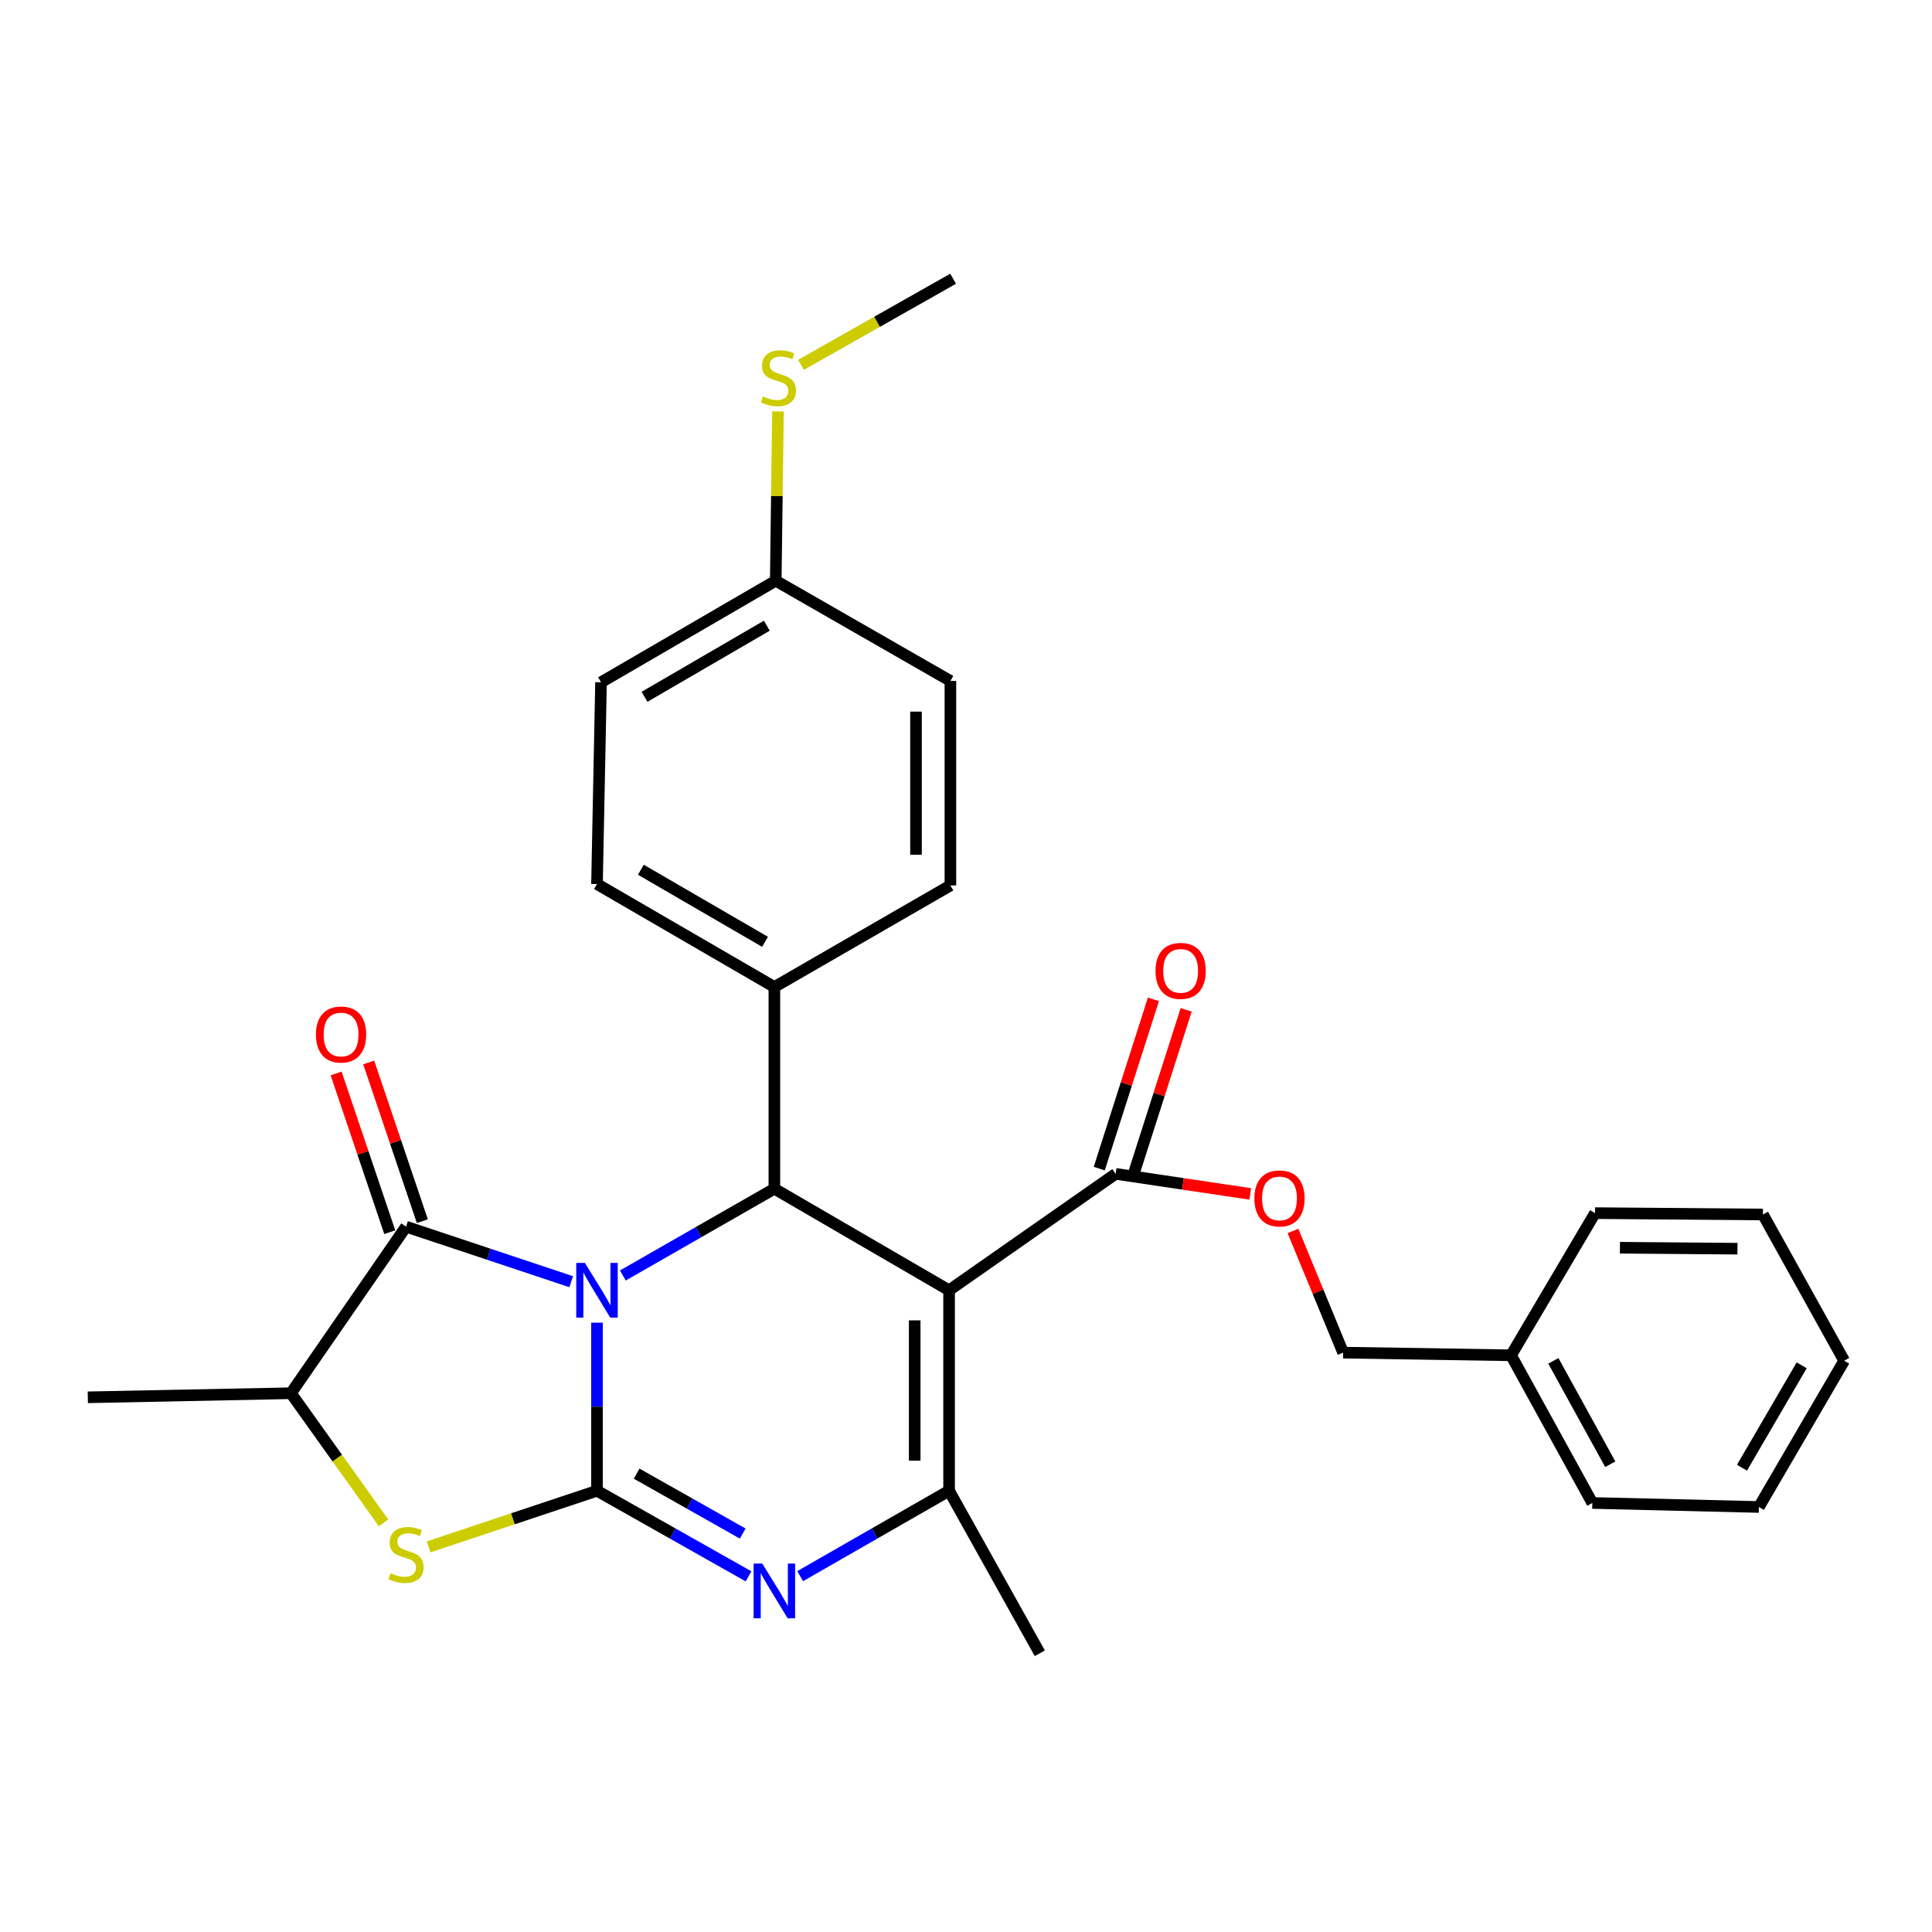 <?xml version='1.0' encoding='iso-8859-1'?>
<svg version='1.1' baseProfile='full'
              xmlns='http://www.w3.org/2000/svg'
                      xmlns:rdkit='http://www.rdkit.org/xml'
                      xmlns:xlink='http://www.w3.org/1999/xlink'
                  xml:space='preserve'
width='1000px' height='1000px' viewBox='0 0 1000 1000'>
<!-- END OF HEADER -->
<rect style='opacity:1.0;fill:#FFFFFF;stroke:none' width='1000' height='1000' x='0' y='0'> </rect>
<path class='bond-0' d='M 309.003,684.606 L 309.003,728.108' style='fill:none;fill-rule:evenodd;stroke:#0000FF;stroke-width:6px;stroke-linecap:butt;stroke-linejoin:miter;stroke-opacity:1' />
<path class='bond-0' d='M 309.003,728.108 L 309.003,771.61' style='fill:none;fill-rule:evenodd;stroke:#000000;stroke-width:6px;stroke-linecap:butt;stroke-linejoin:miter;stroke-opacity:1' />
<path class='bond-3' d='M 322.388,660.188 L 361.6,637.734' style='fill:none;fill-rule:evenodd;stroke:#0000FF;stroke-width:6px;stroke-linecap:butt;stroke-linejoin:miter;stroke-opacity:1' />
<path class='bond-3' d='M 361.6,637.734 L 400.812,615.281' style='fill:none;fill-rule:evenodd;stroke:#000000;stroke-width:6px;stroke-linecap:butt;stroke-linejoin:miter;stroke-opacity:1' />
<path class='bond-4' d='M 295.659,663.406 L 252.915,649.165' style='fill:none;fill-rule:evenodd;stroke:#0000FF;stroke-width:6px;stroke-linecap:butt;stroke-linejoin:miter;stroke-opacity:1' />
<path class='bond-4' d='M 252.915,649.165 L 210.171,634.924' style='fill:none;fill-rule:evenodd;stroke:#000000;stroke-width:6px;stroke-linecap:butt;stroke-linejoin:miter;stroke-opacity:1' />
<path class='bond-2' d='M 309.003,771.61 L 348.219,793.761' style='fill:none;fill-rule:evenodd;stroke:#000000;stroke-width:6px;stroke-linecap:butt;stroke-linejoin:miter;stroke-opacity:1' />
<path class='bond-2' d='M 348.219,793.761 L 387.436,815.913' style='fill:none;fill-rule:evenodd;stroke:#0000FF;stroke-width:6px;stroke-linecap:butt;stroke-linejoin:miter;stroke-opacity:1' />
<path class='bond-2' d='M 329.524,762.753 L 356.976,778.259' style='fill:none;fill-rule:evenodd;stroke:#000000;stroke-width:6px;stroke-linecap:butt;stroke-linejoin:miter;stroke-opacity:1' />
<path class='bond-2' d='M 356.976,778.259 L 384.427,793.766' style='fill:none;fill-rule:evenodd;stroke:#0000FF;stroke-width:6px;stroke-linecap:butt;stroke-linejoin:miter;stroke-opacity:1' />
<path class='bond-6' d='M 309.003,771.61 L 265.429,786.131' style='fill:none;fill-rule:evenodd;stroke:#000000;stroke-width:6px;stroke-linecap:butt;stroke-linejoin:miter;stroke-opacity:1' />
<path class='bond-6' d='M 265.429,786.131 L 221.855,800.653' style='fill:none;fill-rule:evenodd;stroke:#CCCC00;stroke-width:6px;stroke-linecap:butt;stroke-linejoin:miter;stroke-opacity:1' />
<path class='bond-1' d='M 491.246,667.852 L 400.812,615.281' style='fill:none;fill-rule:evenodd;stroke:#000000;stroke-width:6px;stroke-linecap:butt;stroke-linejoin:miter;stroke-opacity:1' />
<path class='bond-5' d='M 491.246,667.852 L 491.246,771.61' style='fill:none;fill-rule:evenodd;stroke:#000000;stroke-width:6px;stroke-linecap:butt;stroke-linejoin:miter;stroke-opacity:1' />
<path class='bond-5' d='M 473.442,683.416 L 473.442,756.046' style='fill:none;fill-rule:evenodd;stroke:#000000;stroke-width:6px;stroke-linecap:butt;stroke-linejoin:miter;stroke-opacity:1' />
<path class='bond-7' d='M 491.246,667.852 L 577.447,607.585' style='fill:none;fill-rule:evenodd;stroke:#000000;stroke-width:6px;stroke-linecap:butt;stroke-linejoin:miter;stroke-opacity:1' />
<path class='bond-30' d='M 414.158,815.815 L 452.702,793.712' style='fill:none;fill-rule:evenodd;stroke:#0000FF;stroke-width:6px;stroke-linecap:butt;stroke-linejoin:miter;stroke-opacity:1' />
<path class='bond-30' d='M 452.702,793.712 L 491.246,771.61' style='fill:none;fill-rule:evenodd;stroke:#000000;stroke-width:6px;stroke-linecap:butt;stroke-linejoin:miter;stroke-opacity:1' />
<path class='bond-9' d='M 400.812,615.281 L 400.812,510.87' style='fill:none;fill-rule:evenodd;stroke:#000000;stroke-width:6px;stroke-linecap:butt;stroke-linejoin:miter;stroke-opacity:1' />
<path class='bond-8' d='M 210.171,634.924 L 150.597,721.135' style='fill:none;fill-rule:evenodd;stroke:#000000;stroke-width:6px;stroke-linecap:butt;stroke-linejoin:miter;stroke-opacity:1' />
<path class='bond-10' d='M 218.604,632.075 L 204.722,590.996' style='fill:none;fill-rule:evenodd;stroke:#000000;stroke-width:6px;stroke-linecap:butt;stroke-linejoin:miter;stroke-opacity:1' />
<path class='bond-10' d='M 204.722,590.996 L 190.841,549.917' style='fill:none;fill-rule:evenodd;stroke:#FF0000;stroke-width:6px;stroke-linecap:butt;stroke-linejoin:miter;stroke-opacity:1' />
<path class='bond-10' d='M 201.738,637.774 L 187.856,596.696' style='fill:none;fill-rule:evenodd;stroke:#000000;stroke-width:6px;stroke-linecap:butt;stroke-linejoin:miter;stroke-opacity:1' />
<path class='bond-10' d='M 187.856,596.696 L 173.974,555.617' style='fill:none;fill-rule:evenodd;stroke:#FF0000;stroke-width:6px;stroke-linecap:butt;stroke-linejoin:miter;stroke-opacity:1' />
<path class='bond-16' d='M 491.246,771.61 L 538.199,855.723' style='fill:none;fill-rule:evenodd;stroke:#000000;stroke-width:6px;stroke-linecap:butt;stroke-linejoin:miter;stroke-opacity:1' />
<path class='bond-29' d='M 198.528,788.246 L 174.563,754.691' style='fill:none;fill-rule:evenodd;stroke:#CCCC00;stroke-width:6px;stroke-linecap:butt;stroke-linejoin:miter;stroke-opacity:1' />
<path class='bond-29' d='M 174.563,754.691 L 150.597,721.135' style='fill:none;fill-rule:evenodd;stroke:#000000;stroke-width:6px;stroke-linecap:butt;stroke-linejoin:miter;stroke-opacity:1' />
<path class='bond-11' d='M 577.447,607.585 L 612.283,612.773' style='fill:none;fill-rule:evenodd;stroke:#000000;stroke-width:6px;stroke-linecap:butt;stroke-linejoin:miter;stroke-opacity:1' />
<path class='bond-11' d='M 612.283,612.773 L 647.12,617.961' style='fill:none;fill-rule:evenodd;stroke:#FF0000;stroke-width:6px;stroke-linecap:butt;stroke-linejoin:miter;stroke-opacity:1' />
<path class='bond-12' d='M 585.926,610.299 L 599.947,566.493' style='fill:none;fill-rule:evenodd;stroke:#000000;stroke-width:6px;stroke-linecap:butt;stroke-linejoin:miter;stroke-opacity:1' />
<path class='bond-12' d='M 599.947,566.493 L 613.968,522.686' style='fill:none;fill-rule:evenodd;stroke:#FF0000;stroke-width:6px;stroke-linecap:butt;stroke-linejoin:miter;stroke-opacity:1' />
<path class='bond-12' d='M 568.969,604.872 L 582.99,561.065' style='fill:none;fill-rule:evenodd;stroke:#000000;stroke-width:6px;stroke-linecap:butt;stroke-linejoin:miter;stroke-opacity:1' />
<path class='bond-12' d='M 582.99,561.065 L 597.011,517.259' style='fill:none;fill-rule:evenodd;stroke:#FF0000;stroke-width:6px;stroke-linecap:butt;stroke-linejoin:miter;stroke-opacity:1' />
<path class='bond-22' d='M 150.597,721.135 L 45.455,723.242' style='fill:none;fill-rule:evenodd;stroke:#000000;stroke-width:6px;stroke-linecap:butt;stroke-linejoin:miter;stroke-opacity:1' />
<path class='bond-13' d='M 400.812,510.87 L 309.003,457.587' style='fill:none;fill-rule:evenodd;stroke:#000000;stroke-width:6px;stroke-linecap:butt;stroke-linejoin:miter;stroke-opacity:1' />
<path class='bond-13' d='M 395.978,487.479 L 331.711,450.181' style='fill:none;fill-rule:evenodd;stroke:#000000;stroke-width:6px;stroke-linecap:butt;stroke-linejoin:miter;stroke-opacity:1' />
<path class='bond-14' d='M 400.812,510.87 L 491.929,458.299' style='fill:none;fill-rule:evenodd;stroke:#000000;stroke-width:6px;stroke-linecap:butt;stroke-linejoin:miter;stroke-opacity:1' />
<path class='bond-17' d='M 669.239,637.137 L 682.22,668.627' style='fill:none;fill-rule:evenodd;stroke:#FF0000;stroke-width:6px;stroke-linecap:butt;stroke-linejoin:miter;stroke-opacity:1' />
<path class='bond-17' d='M 682.22,668.627 L 695.201,700.117' style='fill:none;fill-rule:evenodd;stroke:#000000;stroke-width:6px;stroke-linecap:butt;stroke-linejoin:miter;stroke-opacity:1' />
<path class='bond-19' d='M 309.003,457.587 L 311.09,353.157' style='fill:none;fill-rule:evenodd;stroke:#000000;stroke-width:6px;stroke-linecap:butt;stroke-linejoin:miter;stroke-opacity:1' />
<path class='bond-20' d='M 491.929,458.299 L 491.929,352.454' style='fill:none;fill-rule:evenodd;stroke:#000000;stroke-width:6px;stroke-linecap:butt;stroke-linejoin:miter;stroke-opacity:1' />
<path class='bond-20' d='M 474.125,442.422 L 474.125,368.331' style='fill:none;fill-rule:evenodd;stroke:#000000;stroke-width:6px;stroke-linecap:butt;stroke-linejoin:miter;stroke-opacity:1' />
<path class='bond-15' d='M 401.524,300.586 L 491.929,352.454' style='fill:none;fill-rule:evenodd;stroke:#000000;stroke-width:6px;stroke-linecap:butt;stroke-linejoin:miter;stroke-opacity:1' />
<path class='bond-18' d='M 401.524,300.586 L 402.101,256.774' style='fill:none;fill-rule:evenodd;stroke:#000000;stroke-width:6px;stroke-linecap:butt;stroke-linejoin:miter;stroke-opacity:1' />
<path class='bond-18' d='M 402.101,256.774 L 402.678,212.962' style='fill:none;fill-rule:evenodd;stroke:#CCCC00;stroke-width:6px;stroke-linecap:butt;stroke-linejoin:miter;stroke-opacity:1' />
<path class='bond-31' d='M 401.524,300.586 L 311.09,353.157' style='fill:none;fill-rule:evenodd;stroke:#000000;stroke-width:6px;stroke-linecap:butt;stroke-linejoin:miter;stroke-opacity:1' />
<path class='bond-31' d='M 396.907,323.863 L 333.603,360.663' style='fill:none;fill-rule:evenodd;stroke:#000000;stroke-width:6px;stroke-linecap:butt;stroke-linejoin:miter;stroke-opacity:1' />
<path class='bond-21' d='M 695.201,700.117 L 782.114,701.501' style='fill:none;fill-rule:evenodd;stroke:#000000;stroke-width:6px;stroke-linecap:butt;stroke-linejoin:miter;stroke-opacity:1' />
<path class='bond-23' d='M 414.587,188.844 L 453.96,166.56' style='fill:none;fill-rule:evenodd;stroke:#CCCC00;stroke-width:6px;stroke-linecap:butt;stroke-linejoin:miter;stroke-opacity:1' />
<path class='bond-23' d='M 453.96,166.56 L 493.333,144.277' style='fill:none;fill-rule:evenodd;stroke:#000000;stroke-width:6px;stroke-linecap:butt;stroke-linejoin:miter;stroke-opacity:1' />
<path class='bond-24' d='M 782.114,701.501 L 824.181,777.93' style='fill:none;fill-rule:evenodd;stroke:#000000;stroke-width:6px;stroke-linecap:butt;stroke-linejoin:miter;stroke-opacity:1' />
<path class='bond-24' d='M 804.021,704.381 L 833.468,757.881' style='fill:none;fill-rule:evenodd;stroke:#000000;stroke-width:6px;stroke-linecap:butt;stroke-linejoin:miter;stroke-opacity:1' />
<path class='bond-25' d='M 782.114,701.501 L 825.585,627.912' style='fill:none;fill-rule:evenodd;stroke:#000000;stroke-width:6px;stroke-linecap:butt;stroke-linejoin:miter;stroke-opacity:1' />
<path class='bond-27' d='M 824.181,777.93 L 910.401,780.017' style='fill:none;fill-rule:evenodd;stroke:#000000;stroke-width:6px;stroke-linecap:butt;stroke-linejoin:miter;stroke-opacity:1' />
<path class='bond-26' d='M 825.585,627.912 L 912.489,628.624' style='fill:none;fill-rule:evenodd;stroke:#000000;stroke-width:6px;stroke-linecap:butt;stroke-linejoin:miter;stroke-opacity:1' />
<path class='bond-26' d='M 838.475,645.822 L 899.307,646.32' style='fill:none;fill-rule:evenodd;stroke:#000000;stroke-width:6px;stroke-linecap:butt;stroke-linejoin:miter;stroke-opacity:1' />
<path class='bond-28' d='M 912.489,628.624 L 954.545,704.301' style='fill:none;fill-rule:evenodd;stroke:#000000;stroke-width:6px;stroke-linecap:butt;stroke-linejoin:miter;stroke-opacity:1' />
<path class='bond-32' d='M 910.401,780.017 L 954.545,704.301' style='fill:none;fill-rule:evenodd;stroke:#000000;stroke-width:6px;stroke-linecap:butt;stroke-linejoin:miter;stroke-opacity:1' />
<path class='bond-32' d='M 901.642,759.692 L 932.543,706.691' style='fill:none;fill-rule:evenodd;stroke:#000000;stroke-width:6px;stroke-linecap:butt;stroke-linejoin:miter;stroke-opacity:1' />
<path  class='atom-0' d='M 302.743 653.692
L 312.023 668.692
Q 312.943 670.172, 314.423 672.852
Q 315.903 675.532, 315.983 675.692
L 315.983 653.692
L 319.743 653.692
L 319.743 682.012
L 315.863 682.012
L 305.903 665.612
Q 304.743 663.692, 303.503 661.492
Q 302.303 659.292, 301.943 658.612
L 301.943 682.012
L 298.263 682.012
L 298.263 653.692
L 302.743 653.692
' fill='#0000FF'/>
<path  class='atom-3' d='M 394.552 809.309
L 403.832 824.309
Q 404.752 825.789, 406.232 828.469
Q 407.712 831.149, 407.792 831.309
L 407.792 809.309
L 411.552 809.309
L 411.552 837.629
L 407.672 837.629
L 397.712 821.229
Q 396.552 819.309, 395.312 817.109
Q 394.112 814.909, 393.752 814.229
L 393.752 837.629
L 390.072 837.629
L 390.072 809.309
L 394.552 809.309
' fill='#0000FF'/>
<path  class='atom-7' d='M 202.171 814.267
Q 202.491 814.387, 203.811 814.947
Q 205.131 815.507, 206.571 815.867
Q 208.051 816.187, 209.491 816.187
Q 212.171 816.187, 213.731 814.907
Q 215.291 813.587, 215.291 811.307
Q 215.291 809.747, 214.491 808.787
Q 213.731 807.827, 212.531 807.307
Q 211.331 806.787, 209.331 806.187
Q 206.811 805.427, 205.291 804.707
Q 203.811 803.987, 202.731 802.467
Q 201.691 800.947, 201.691 798.387
Q 201.691 794.827, 204.091 792.627
Q 206.531 790.427, 211.331 790.427
Q 214.611 790.427, 218.331 791.987
L 217.411 795.067
Q 214.011 793.667, 211.451 793.667
Q 208.691 793.667, 207.171 794.827
Q 205.651 795.947, 205.691 797.907
Q 205.691 799.427, 206.451 800.347
Q 207.251 801.267, 208.371 801.787
Q 209.531 802.307, 211.451 802.907
Q 214.011 803.707, 215.531 804.507
Q 217.051 805.307, 218.131 806.947
Q 219.251 808.547, 219.251 811.307
Q 219.251 815.227, 216.611 817.347
Q 214.011 819.427, 209.651 819.427
Q 207.131 819.427, 205.211 818.867
Q 203.331 818.347, 201.091 817.427
L 202.171 814.267
' fill='#CCCC00'/>
<path  class='atom-11' d='M 163.531 535.46
Q 163.531 528.66, 166.891 524.86
Q 170.251 521.06, 176.531 521.06
Q 182.811 521.06, 186.171 524.86
Q 189.531 528.66, 189.531 535.46
Q 189.531 542.34, 186.131 546.26
Q 182.731 550.14, 176.531 550.14
Q 170.291 550.14, 166.891 546.26
Q 163.531 542.38, 163.531 535.46
M 176.531 546.94
Q 180.851 546.94, 183.171 544.06
Q 185.531 541.14, 185.531 535.46
Q 185.531 529.9, 183.171 527.1
Q 180.851 524.26, 176.531 524.26
Q 172.211 524.26, 169.851 527.06
Q 167.531 529.86, 167.531 535.46
Q 167.531 541.18, 169.851 544.06
Q 172.211 546.94, 176.531 546.94
' fill='#FF0000'/>
<path  class='atom-12' d='M 649.263 620.296
Q 649.263 613.496, 652.623 609.696
Q 655.983 605.896, 662.263 605.896
Q 668.543 605.896, 671.903 609.696
Q 675.263 613.496, 675.263 620.296
Q 675.263 627.176, 671.863 631.096
Q 668.463 634.976, 662.263 634.976
Q 656.023 634.976, 652.623 631.096
Q 649.263 627.216, 649.263 620.296
M 662.263 631.776
Q 666.583 631.776, 668.903 628.896
Q 671.263 625.976, 671.263 620.296
Q 671.263 614.736, 668.903 611.936
Q 666.583 609.096, 662.263 609.096
Q 657.943 609.096, 655.583 611.896
Q 653.263 614.696, 653.263 620.296
Q 653.263 626.016, 655.583 628.896
Q 657.943 631.776, 662.263 631.776
' fill='#FF0000'/>
<path  class='atom-13' d='M 598.097 502.533
Q 598.097 495.733, 601.457 491.933
Q 604.817 488.133, 611.097 488.133
Q 617.377 488.133, 620.737 491.933
Q 624.097 495.733, 624.097 502.533
Q 624.097 509.413, 620.697 513.333
Q 617.297 517.213, 611.097 517.213
Q 604.857 517.213, 601.457 513.333
Q 598.097 509.453, 598.097 502.533
M 611.097 514.013
Q 615.417 514.013, 617.737 511.133
Q 620.097 508.213, 620.097 502.533
Q 620.097 496.973, 617.737 494.173
Q 615.417 491.333, 611.097 491.333
Q 606.777 491.333, 604.417 494.133
Q 602.097 496.933, 602.097 502.533
Q 602.097 508.253, 604.417 511.133
Q 606.777 514.013, 611.097 514.013
' fill='#FF0000'/>
<path  class='atom-19' d='M 394.909 205.173
Q 395.229 205.293, 396.549 205.853
Q 397.869 206.413, 399.309 206.773
Q 400.789 207.093, 402.229 207.093
Q 404.909 207.093, 406.469 205.813
Q 408.029 204.493, 408.029 202.213
Q 408.029 200.653, 407.229 199.693
Q 406.469 198.733, 405.269 198.213
Q 404.069 197.693, 402.069 197.093
Q 399.549 196.333, 398.029 195.613
Q 396.549 194.893, 395.469 193.373
Q 394.429 191.853, 394.429 189.293
Q 394.429 185.733, 396.829 183.533
Q 399.269 181.333, 404.069 181.333
Q 407.349 181.333, 411.069 182.893
L 410.149 185.973
Q 406.749 184.573, 404.189 184.573
Q 401.429 184.573, 399.909 185.733
Q 398.389 186.853, 398.429 188.813
Q 398.429 190.333, 399.189 191.253
Q 399.989 192.173, 401.109 192.693
Q 402.269 193.213, 404.189 193.813
Q 406.749 194.613, 408.269 195.413
Q 409.789 196.213, 410.869 197.853
Q 411.989 199.453, 411.989 202.213
Q 411.989 206.133, 409.349 208.253
Q 406.749 210.333, 402.389 210.333
Q 399.869 210.333, 397.949 209.773
Q 396.069 209.253, 393.829 208.333
L 394.909 205.173
' fill='#CCCC00'/>
</svg>
